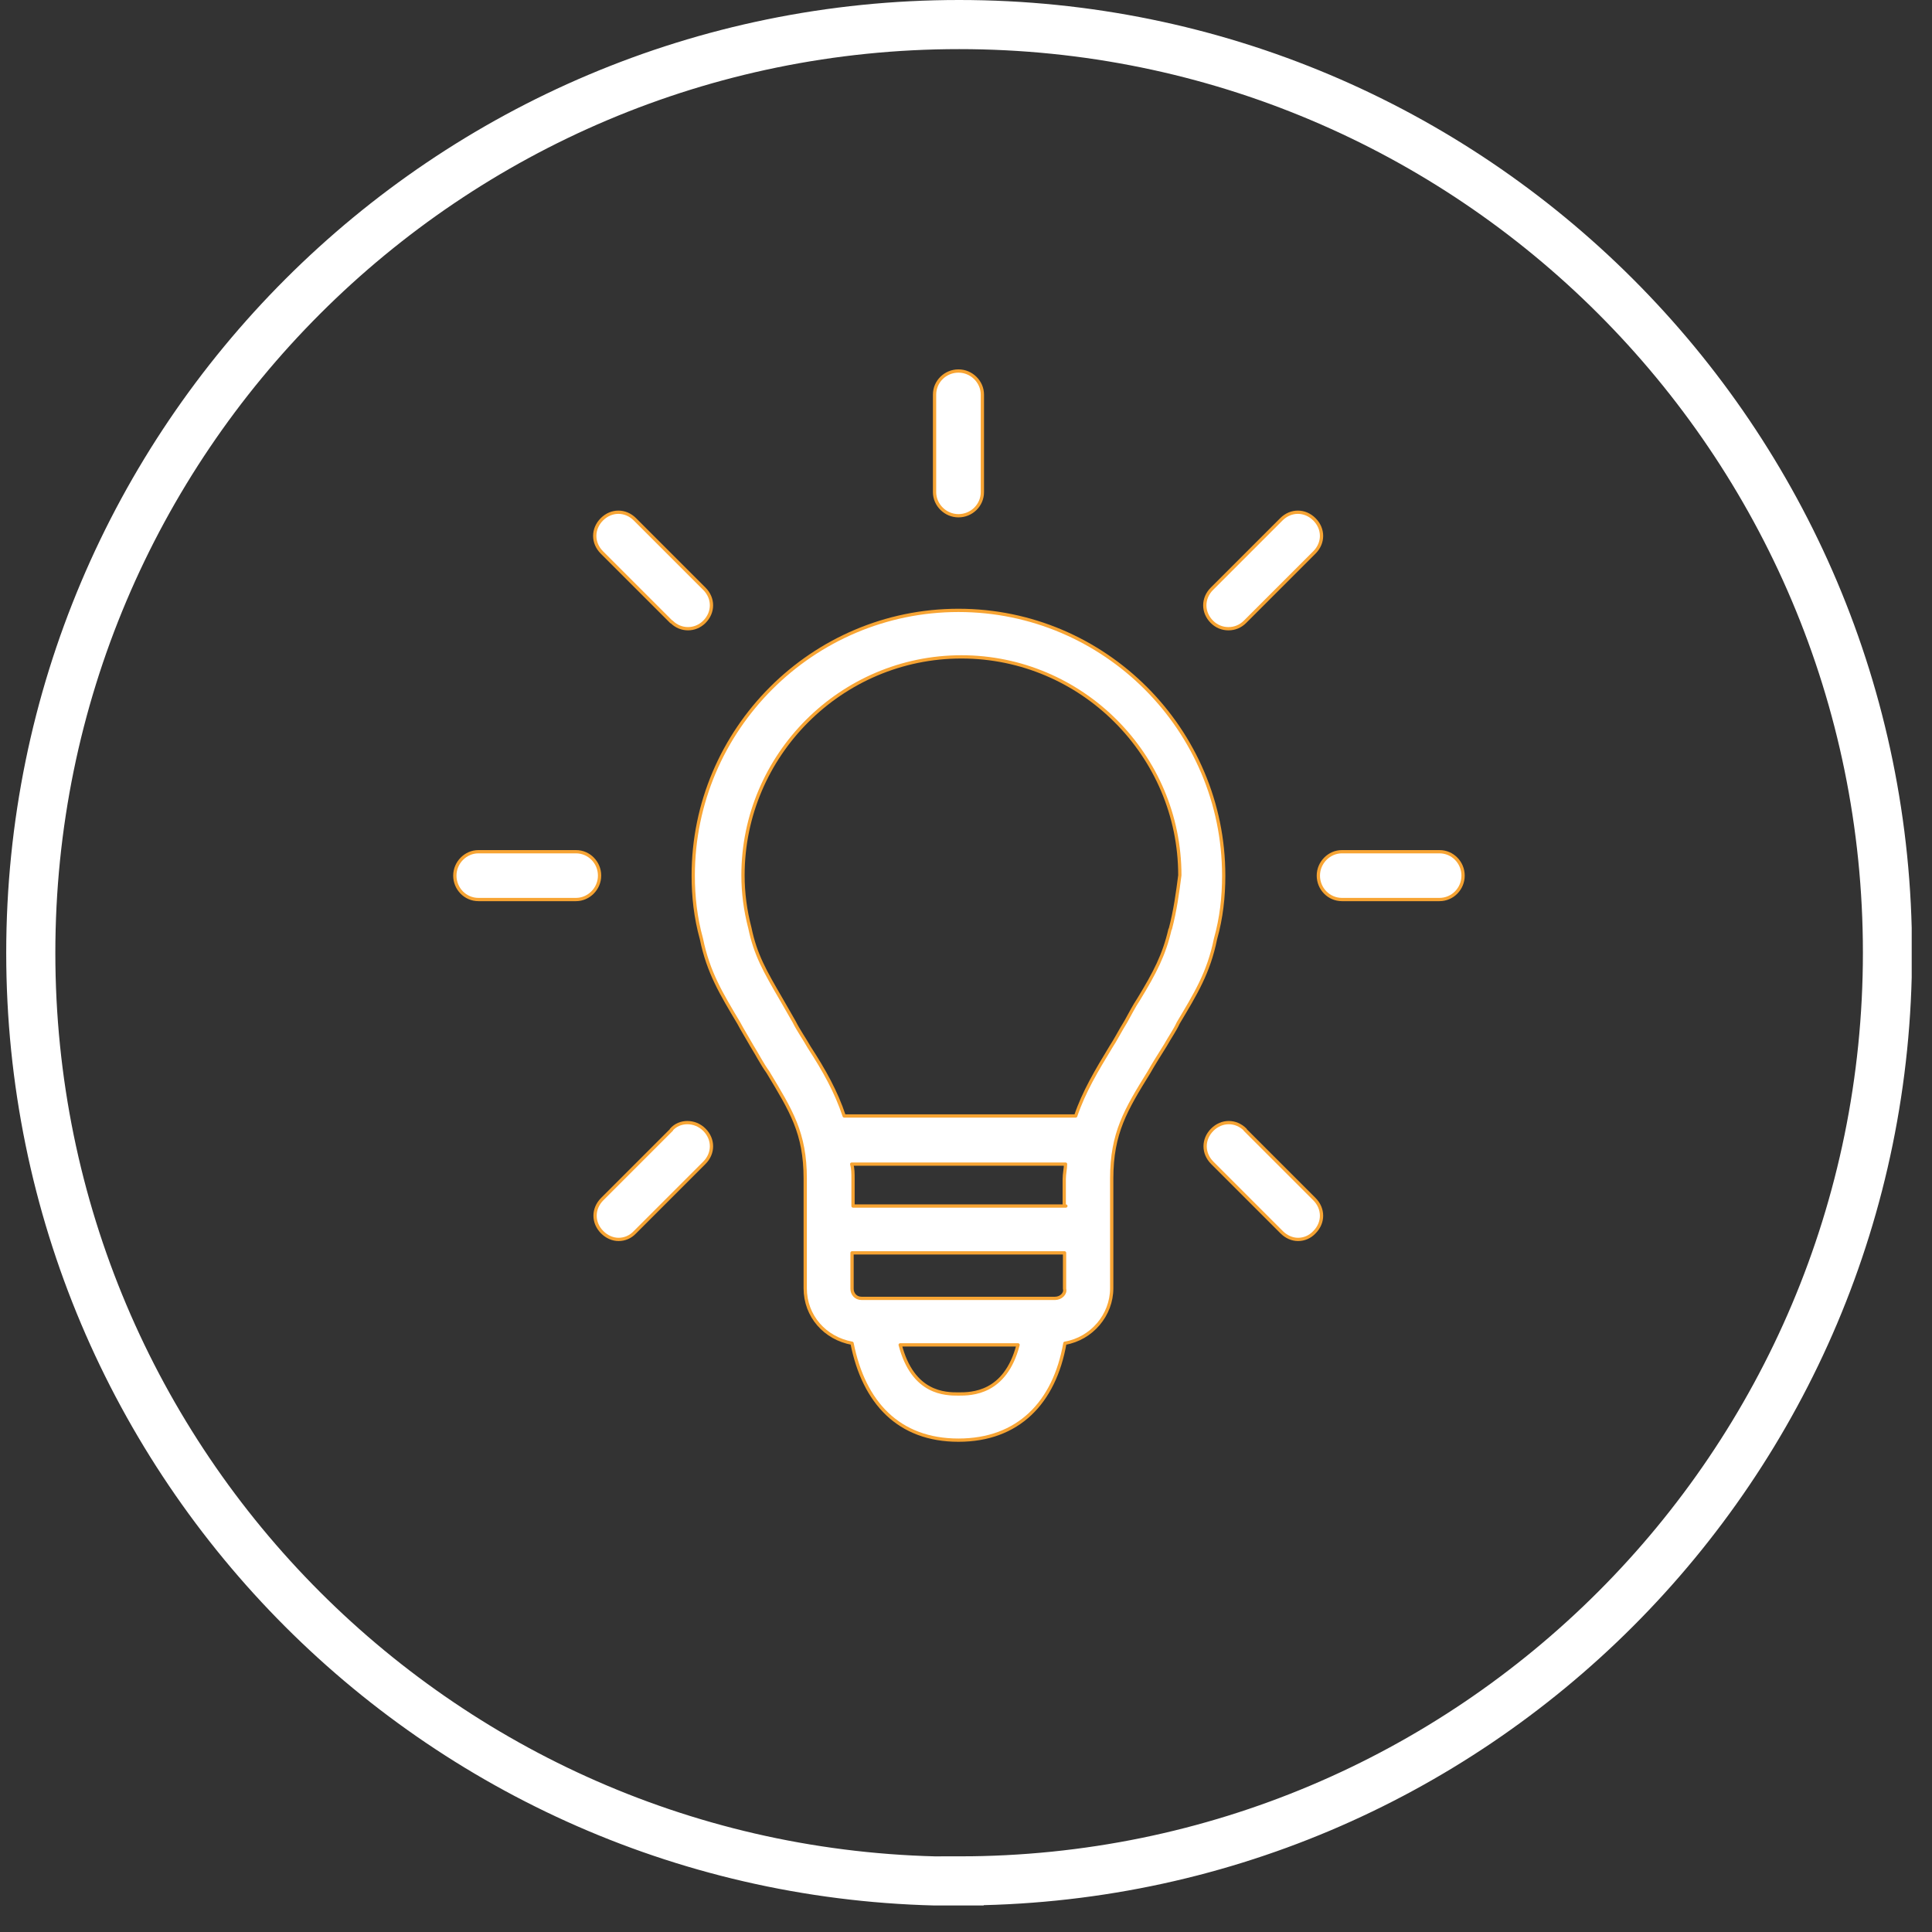 <svg width="59" height="59" viewBox="0 0 59 59" fill="none" xmlns="http://www.w3.org/2000/svg">
  <rect x="0" y="0" width="59" height="59" fill="#333333" stroke="none"/>
  <g clip-path="url(#clip0_239_273)">
    <path d="M29.29 57.44C44.95 57.44 57.64 44.75 57.64 29.09C57.64 13.43 44.94 0.75 29.29 0.75C13.64 0.75 0.94 13.44 0.94 29.1C0.94 44.76 13.63 57.45 29.29 57.45V57.44Z" stroke="white" stroke-width="1.5"/>
    <path d="M35.73 28.38C35.55 29.16 35.27 29.7 34.77 30.52C34.63 30.73 34.52 30.95 34.38 31.2C34.2 31.49 34.06 31.77 33.92 31.98C33.49 32.69 33.1 33.34 32.85 34.08H25.78C25.53 33.33 25.17 32.69 24.71 31.98C24.57 31.73 24.39 31.48 24.25 31.2C24.11 30.95 23.96 30.7 23.86 30.52C23.36 29.66 23.07 29.16 22.9 28.34C22.76 27.8 22.69 27.27 22.69 26.73C22.69 23.06 25.69 20.06 29.36 20.06C33.03 20.06 36.03 23.06 36.03 26.73C35.96 27.27 35.89 27.8 35.74 28.37L35.73 28.38ZM29.27 42.57C28.88 42.57 27.88 42.57 27.49 41.07H31.09C30.7 42.57 29.66 42.57 29.27 42.57ZM32.23 39.65H26.31C26.13 39.65 26.02 39.51 26.02 39.36V38.26H32.51V39.36C32.55 39.5 32.4 39.65 32.22 39.65M32.55 36.83H26.05V36.01C26.05 35.83 26.05 35.69 26.01 35.55H32.54C32.54 35.69 32.5 35.84 32.5 36.01V36.83H32.54H32.55ZM37.37 26.74C37.37 22.28 33.73 18.64 29.27 18.64C24.81 18.64 21.17 22.28 21.17 26.74C21.17 27.38 21.24 28.02 21.42 28.67C21.63 29.7 22.03 30.35 22.56 31.24C22.67 31.45 22.81 31.67 22.95 31.92C23.13 32.21 23.27 32.49 23.45 32.74C24.16 33.92 24.59 34.6 24.59 35.99V39.34C24.59 40.2 25.2 40.87 26.02 41.02C26.38 42.84 27.45 43.98 29.27 43.98C31.09 43.98 32.2 42.84 32.52 41.02C33.34 40.88 33.95 40.16 33.95 39.34V35.99C33.95 34.6 34.38 33.89 35.09 32.74C35.23 32.49 35.41 32.21 35.59 31.92C35.73 31.67 35.88 31.46 35.98 31.24C36.51 30.35 36.91 29.71 37.12 28.67C37.3 28.03 37.37 27.39 37.37 26.74Z" fill="white"/>
    <path d="M35.73 28.38C35.55 29.16 35.27 29.7 34.77 30.52C34.63 30.73 34.52 30.95 34.38 31.2C34.2 31.49 34.06 31.77 33.92 31.98C33.49 32.69 33.1 33.34 32.85 34.08H25.78C25.53 33.33 25.17 32.69 24.71 31.98C24.57 31.73 24.39 31.48 24.25 31.2C24.11 30.95 23.96 30.7 23.86 30.52C23.36 29.66 23.07 29.16 22.9 28.34C22.76 27.8 22.69 27.27 22.69 26.73C22.69 23.06 25.69 20.06 29.36 20.06C33.03 20.06 36.03 23.06 36.03 26.73C35.96 27.27 35.89 27.8 35.74 28.37L35.73 28.38ZM29.27 42.57C28.88 42.57 27.88 42.57 27.49 41.07H31.09C30.7 42.57 29.66 42.57 29.27 42.57ZM32.23 39.65H26.31C26.13 39.65 26.02 39.51 26.02 39.36V38.26H32.51V39.36C32.55 39.5 32.4 39.65 32.22 39.65H32.23ZM32.55 36.83H26.05V36.01C26.05 35.83 26.05 35.69 26.01 35.55H32.54C32.54 35.69 32.5 35.84 32.5 36.01V36.83H32.54H32.55ZM37.37 26.74C37.37 22.28 33.73 18.64 29.27 18.64C24.81 18.64 21.17 22.28 21.17 26.74C21.17 27.38 21.24 28.02 21.42 28.67C21.63 29.7 22.03 30.35 22.56 31.24C22.67 31.45 22.81 31.67 22.95 31.92C23.13 32.21 23.27 32.49 23.45 32.74C24.16 33.92 24.59 34.6 24.59 35.99V39.34C24.59 40.2 25.2 40.87 26.02 41.02C26.38 42.84 27.45 43.98 29.27 43.98C31.09 43.98 32.2 42.84 32.52 41.02C33.34 40.88 33.95 40.16 33.95 39.34V35.99C33.95 34.6 34.38 33.89 35.09 32.74C35.23 32.49 35.41 32.21 35.59 31.92C35.73 31.67 35.88 31.46 35.98 31.24C36.51 30.35 36.91 29.71 37.12 28.67C37.3 28.03 37.37 27.39 37.37 26.74Z" stroke="#F7A433" stroke-width="0.1" stroke-linecap="round" stroke-linejoin="round"/>
    <path d="M43.96 26.01H40.98C40.59 26.01 40.26 26.34 40.26 26.74C40.26 27.14 40.58 27.47 40.98 27.47H43.96C44.36 27.47 44.68 27.14 44.68 26.74C44.68 26.34 44.36 26.01 43.96 26.01Z" fill="white"/>
    <path d="M43.96 26.01H40.98C40.59 26.01 40.26 26.34 40.26 26.74C40.26 27.14 40.58 27.47 40.98 27.47H43.96C44.36 27.47 44.68 27.14 44.68 26.74C44.68 26.34 44.36 26.01 43.96 26.01Z" stroke="#F7A433" stroke-width="0.1" stroke-linecap="round" stroke-linejoin="round"/>
    <path d="M37.52 19.2C37.7 19.2 37.88 19.13 38.02 18.99L40.14 16.87C40.43 16.58 40.43 16.15 40.14 15.86C39.85 15.57 39.42 15.57 39.13 15.86L37.01 17.98C36.72 18.27 36.72 18.7 37.01 18.99C37.15 19.13 37.33 19.2 37.51 19.2" fill="white"/>
    <path d="M37.52 19.2C37.7 19.2 37.88 19.13 38.02 18.99L40.14 16.87C40.43 16.58 40.43 16.15 40.14 15.86C39.85 15.57 39.42 15.57 39.13 15.86L37.01 17.98C36.72 18.27 36.72 18.7 37.01 18.99C37.15 19.13 37.33 19.2 37.51 19.2H37.52Z" stroke="#F7A433" stroke-width="0.1" stroke-linecap="round" stroke-linejoin="round"/>
    <path d="M29.27 15.75C29.67 15.75 30 15.43 30 15.03V12.05C30 11.66 29.67 11.33 29.27 11.33C28.87 11.33 28.54 11.65 28.54 12.05V15.03C28.54 15.42 28.87 15.75 29.27 15.75Z" fill="white"/>
    <path d="M29.27 15.75C29.67 15.75 30 15.43 30 15.03V12.05C30 11.66 29.67 11.33 29.27 11.33C28.87 11.33 28.54 11.65 28.54 12.05V15.03C28.54 15.42 28.87 15.75 29.27 15.75Z" stroke="#F7A433" stroke-width="0.1" stroke-linecap="round" stroke-linejoin="round"/>
    <path d="M20.51 18.99C20.65 19.13 20.83 19.2 21.01 19.2C21.19 19.2 21.37 19.13 21.51 18.99C21.8 18.7 21.8 18.27 21.51 17.98L19.39 15.86C19.1 15.57 18.67 15.57 18.38 15.86C18.09 16.15 18.09 16.58 18.38 16.87L20.5 18.99H20.51Z" fill="white"/>
    <path d="M20.51 18.99C20.65 19.13 20.83 19.2 21.01 19.2C21.19 19.2 21.37 19.13 21.51 18.99C21.8 18.7 21.8 18.27 21.51 17.98L19.39 15.86C19.1 15.57 18.67 15.57 18.38 15.86C18.09 16.15 18.09 16.58 18.38 16.87L20.5 18.99H20.51Z" stroke="#F7A433" stroke-width="0.1" stroke-linecap="round" stroke-linejoin="round"/>
    <path d="M17.59 26.01H14.61C14.22 26.01 13.89 26.34 13.89 26.74C13.89 27.14 14.21 27.47 14.61 27.47H17.59C17.98 27.47 18.31 27.14 18.31 26.74C18.31 26.34 17.99 26.01 17.59 26.01Z" fill="white"/>
    <path d="M17.59 26.01H14.61C14.22 26.01 13.89 26.34 13.89 26.74C13.89 27.14 14.21 27.47 14.61 27.47H17.59C17.98 27.47 18.31 27.14 18.31 26.74C18.31 26.34 17.99 26.01 17.59 26.01Z" stroke="#F7A433" stroke-width="0.1" stroke-linecap="round" stroke-linejoin="round"/>
    <path d="M20.51 34.5L18.39 36.62C18.1 36.91 18.1 37.34 18.39 37.63C18.53 37.77 18.71 37.85 18.89 37.85C19.07 37.85 19.25 37.78 19.39 37.63L21.51 35.51C21.8 35.22 21.8 34.79 21.51 34.5C21.22 34.21 20.75 34.21 20.5 34.5" fill="white"/>
    <path d="M20.51 34.5L18.39 36.62C18.1 36.91 18.1 37.34 18.39 37.63C18.53 37.77 18.71 37.85 18.89 37.85C19.07 37.85 19.25 37.78 19.39 37.63L21.51 35.51C21.8 35.22 21.8 34.79 21.51 34.5C21.22 34.21 20.75 34.21 20.5 34.5H20.51Z" stroke="#F7A433" stroke-width="0.1" stroke-linecap="round" stroke-linejoin="round"/>
    <path d="M38.03 34.5C37.74 34.21 37.31 34.21 37.02 34.5C36.73 34.79 36.73 35.22 37.02 35.51L39.14 37.63C39.28 37.77 39.46 37.85 39.64 37.85C39.82 37.85 40 37.78 40.14 37.63C40.43 37.34 40.43 36.91 40.14 36.62L38.02 34.5H38.03Z" fill="white"/>
    <path d="M38.03 34.5C37.74 34.21 37.31 34.21 37.02 34.5C36.73 34.79 36.73 35.22 37.02 35.51L39.14 37.63C39.28 37.77 39.46 37.85 39.64 37.85C39.82 37.85 40 37.78 40.14 37.63C40.43 37.34 40.43 36.91 40.14 36.62L38.02 34.5H38.03Z" stroke="#F7A433" stroke-width="0.1" stroke-linecap="round" stroke-linejoin="round"/>
  </g>
  <defs>
    <clipPath id="clip0_239_273">
      <rect width="58.19" height="58.19" fill="white" transform="translate(0.19)"/>
    </clipPath>
  </defs>
</svg>
